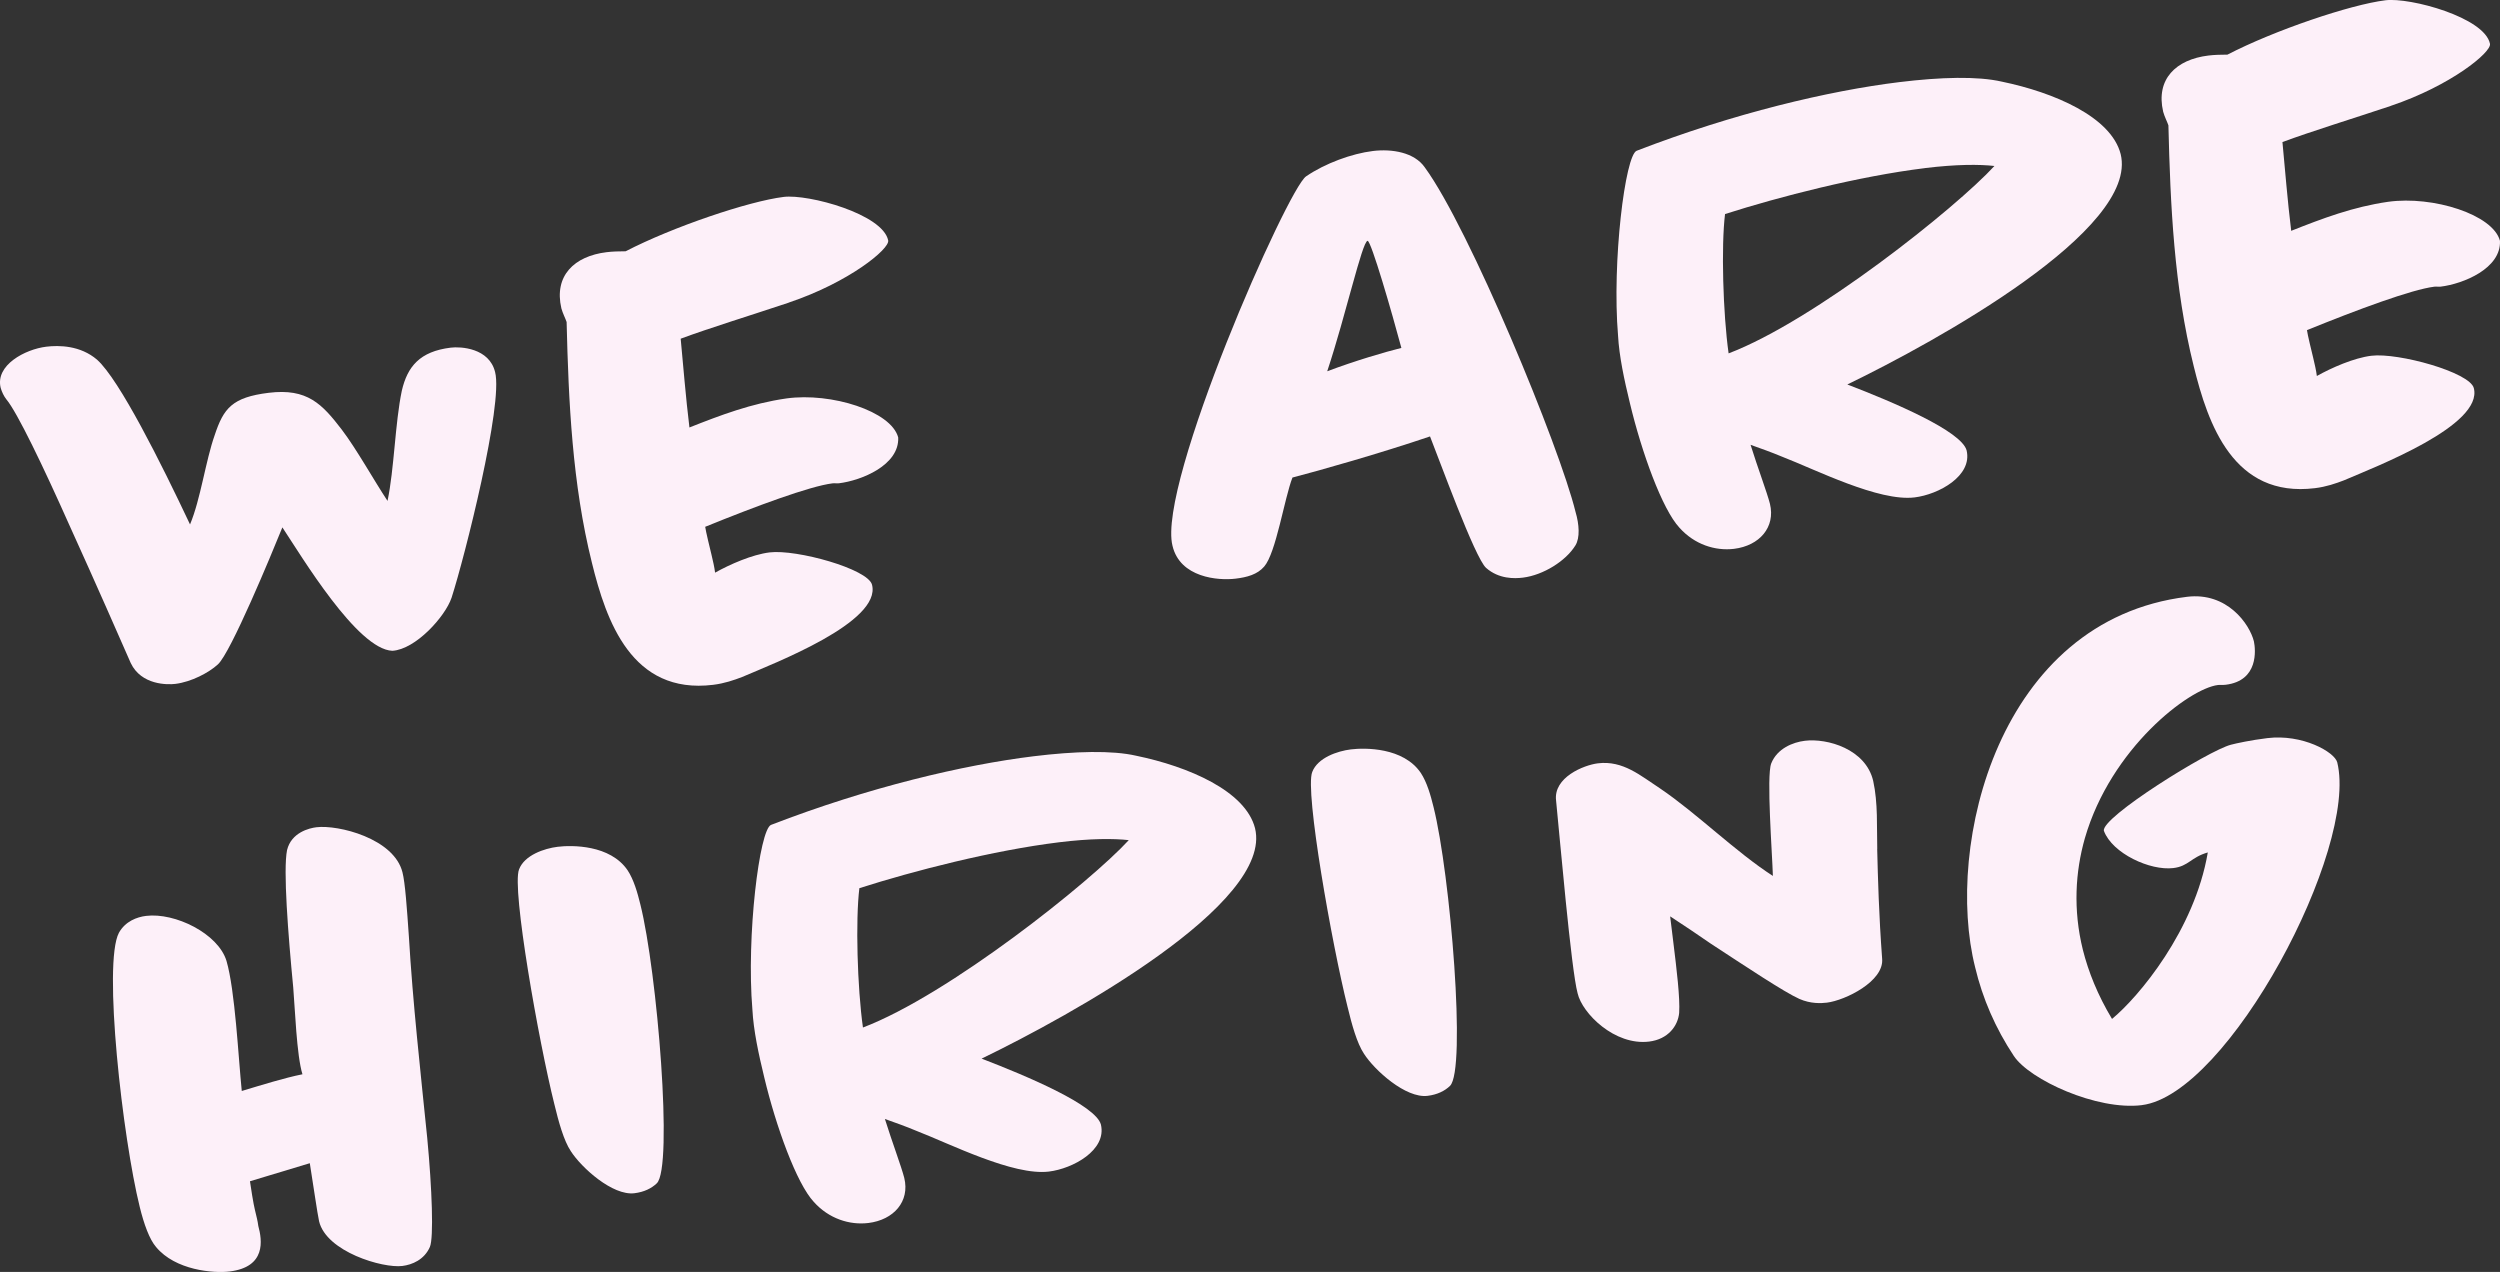 <svg xmlns="http://www.w3.org/2000/svg" id="Ebene_1" data-name="Ebene 1" viewBox="0 0 762.91 388.15"><rect x="0" y="0" width="762.91" height="388.15" fill="#333333" stroke="none"/><defs><style>      .cls-1 {        isolation: isolate;      }      .cls-2 {        fill: #fdf0f9;      }    </style></defs><g id="WE_ARE_HIRING" data-name="WE ARE HIRING" class="cls-1"><g class="cls-1"><path class="cls-2" d="M137.78,182.46c-1.92,5.68-10.91,15.7-18.04,16.14-10.72-.42-27.69-28.81-33.57-37.66-3.34,8.24-15.76,38.28-19.68,41.81-2.74,2.51-8.05,5.34-12.98,5.95-2.36.29-10.4.41-13.62-6.38-2.72-6.2-10.58-24.16-18.64-41.89C13.16,142.27,5.26,125.83,1.95,121.88c-.78-.99-1.36-2.23-1.74-3.49-1.73-6.97,7.47-11.8,13.91-12.59,3.86-.47,10.4-.41,15.5,3.97,6.84,6.12,19.54,31.55,28.37,50.27,3.2-7.58,4.78-19.52,7.53-27.26,2.7-8.17,5.33-11.54,16.48-12.91,11.79-1.45,16.31,3.44,22.27,11.2,4.41,5.77,9.99,15.75,13.99,21.79,2.06-9.83,2.3-23.79,4.36-33.62,1.71-7.39,5.49-11.99,14.93-13.15,3-.37,11.76.08,13.54,7.48,2.5,9.71-9.21,56.19-13.3,68.88Z"></path><path class="cls-2" d="M240.75,92.34c-11.29,3.78-24.29,7.77-33.03,11.02.73,7.74,1.57,18.09,2.67,27.09,9.55-3.78,18.9-7.33,29.6-8.86,13.69-1.9,32.03,3.9,34.11,11.92.38,8.44-11.23,13.13-18.09,13.97-.64.08-1.31-.06-1.96.02-6.86.84-23.51,7.02-38.85,13.26.16,1.29,1.49,6.78,1.91,8.47.45,1.9.9,3.81,1.11,5.52,4.48-2.51,11.29-5.52,16.65-6.18,8.15-1,30,5.02,31.24,9.87,2.92,11.39-29.71,23.89-39.63,28.15-2.49.96-5.42,1.97-8.85,2.39-24.87,3.05-32.64-19.5-37-37.24-6-24.07-7.13-49.18-7.72-73.48-.35-1.05-1.2-2.68-1.6-4.16-2.31-9.95,3.92-15.93,13.78-17.14,1.93-.24,3.89-.26,5.84-.28,14.32-7.42,37.51-15.27,48.23-16.59,7.5-.92,30.24,5.21,31.88,13.28.53,2.55-11.92,12.78-30.32,18.96Z"></path><path class="cls-2" d="M480.74,166.47c-2.9,4.71-9.77,9.03-15.99,9.8-2.57.32-7.34.47-11.25-2.97-3.42-3.06-14.29-33.07-17.11-40.12-15.04,5.11-33.97,10.48-41.98,12.55-2.48,6.4-5.01,23.03-8.63,27.17-2.09,2.43-5.26,3.26-8.69,3.68-5.36.66-17.01-.3-19.29-10.04-4.7-18.79,35.15-108.99,40.78-112.73,5.82-3.98,13.95-6.94,20.38-7.73,5.79-.71,12.67.4,15.85,5.02,13.6,18.57,41.15,85.26,45.99,105.13,1.12,3.78,1.4,7.88-.05,10.23ZM417.32,73.49c-1.69.42-6.59,22.57-12.3,39.81,8.53-3.22,17.56-5.86,22.63-7.13-2.82-10.54-9.25-32.81-10.32-32.68Z"></path><path class="cls-2" d="M563.72,117.32c14.16,5.44,34.83,14.22,36.42,20.12,1.83,7.83-8.58,13.46-15.87,14.35-10.93,1.34-30.2-8.48-40.48-12.44-3.21-1.34-6.4-2.48-9.58-3.61,2.15,6.92,5.06,14.61,5.91,17.99,1.75,7.18-3.22,12.8-10.93,13.75-5.79.71-12.13-1.34-16.68-6.44-5.27-5.66-11.52-22.96-15.11-37.97-1.75-7.18-3.29-14.39-3.63-20.66-1.88-22.4,2.16-55.11,5.7-56.41,29.71-11.48,58.69-18.31,80.13-20.94,12.65-1.55,23.93-1.85,31.32-.14,15.85,3.28,33.31,10.71,36.23,22.1,5.66,23.03-56.31,57.19-83.42,70.31ZM587.38,51.31c-20.15,2.47-44.41,8.72-60.96,14.01-1.2,9.72-.63,30.33,1.09,42.52,26.2-9.96,69.41-44.43,81.12-57.19-4.63-.52-11.6-.53-21.25.65Z"></path><path class="cls-2" d="M729.55,32.33c-11.29,3.78-24.29,7.77-33.03,11.02.73,7.74,1.57,18.09,2.67,27.09,9.55-3.78,18.9-7.33,29.6-8.86,13.69-1.9,32.03,3.9,34.11,11.92.38,8.44-11.23,13.13-18.09,13.97-.64.08-1.31-.06-1.96.02-6.86.84-23.51,7.02-38.85,13.26.16,1.29,1.49,6.78,1.91,8.47.45,1.9.9,3.81,1.11,5.52,4.48-2.51,11.29-5.52,16.65-6.18,8.15-1,30,5.02,31.25,9.87,2.92,11.39-29.71,23.89-39.63,28.15-2.49.96-5.42,1.97-8.85,2.39-24.87,3.05-32.64-19.5-37-37.24-6-24.07-7.13-49.18-7.72-73.48-.35-1.05-1.2-2.68-1.6-4.16-2.31-9.95,3.92-15.93,13.78-17.14,1.93-.24,3.88-.26,5.84-.28,14.32-7.42,37.52-15.27,48.23-16.59,7.5-.92,30.24,5.21,31.88,13.28.53,2.55-11.92,12.78-30.32,18.96Z"></path></g><g class="cls-1"><path class="cls-2" d="M124.76,285.54c1.21,20.53,3.53,41.13,5.62,61.77,1.47,15.49,2,30.44.81,33.2-1.7,3.91-5.42,5.45-8.42,5.82-6,.74-23.17-4.34-25.4-13.64-.48-2.12-1.9-11.95-2.83-17.72l-18.26,5.51c.16,1.29,1.11,7.26,1.51,8.74.45,1.9.85,3.38,1.03,4.88,1.2,4.42,2.41,12.54-8.74,13.91-4.93.61-16.58-.36-22.46-7.47-2.03-2.36-3.68-6.95-4.98-12.23-5.18-20.91-11.3-74.34-6.35-83.66,1.96-3.51,5.5-4.81,8.29-5.15,8.79-1.08,21.98,5.35,24.54,13.74,2.63,9.04,3.61,29.37,4.66,39.69,6.08-1.83,13-3.99,18.52-5.1-1.78-5.66-2.31-20.61-2.81-26.42-1.57-16.35-3.11-35.96-1.89-41.99,1.3-5.38,6.79-6.71,8.94-6.97,6.65-.82,23.7,3.4,26.28,13.75.82,3.16,1.37,11.15,1.94,19.35Z"></path><path class="cls-2" d="M200.41,361.12c-1.56,1.5-3.81,2.64-6.81,3.01-6.65.82-16.19-7.8-19.42-12.85-2.14-3.22-3.71-8.9-5.03-14.4-4.7-18.79-13.09-65.86-10.75-71.58,1.64-4.34,7.7-6.39,11.78-6.89,4.29-.53,16.02-.66,21.34,7.17,1.87,2.82,3.01,6.81,3.89,10.4,5.13,20.48,10.09,80.37,5.01,85.13Z"></path><path class="cls-2" d="M299.54,323.05c14.16,5.44,34.83,14.22,36.42,20.12,1.83,7.83-8.58,13.46-15.86,14.35-10.93,1.34-30.2-8.48-40.48-12.44-3.21-1.35-6.4-2.48-9.58-3.61,2.16,6.92,5.06,14.61,5.91,17.99,1.75,7.18-3.22,12.8-10.93,13.75-5.79.71-12.13-1.34-16.68-6.44-5.27-5.66-11.52-22.96-15.11-37.97-1.75-7.18-3.29-14.4-3.62-20.67-1.88-22.4,2.16-55.11,5.7-56.41,29.71-11.48,58.69-18.31,80.13-20.94,12.65-1.55,23.93-1.85,31.32-.15,15.85,3.28,33.31,10.71,36.23,22.1,5.66,23.03-56.31,57.19-83.42,70.31ZM323.21,257.03c-20.15,2.47-44.41,8.72-60.96,14.01-1.2,9.72-.63,30.33,1.09,42.52,26.2-9.96,69.41-44.43,81.12-57.18-4.63-.52-11.6-.53-21.25.65Z"></path><path class="cls-2" d="M442.46,331.4c-1.56,1.5-3.81,2.64-6.81,3.01-6.65.82-16.19-7.8-19.42-12.85-2.14-3.22-3.71-8.9-5.03-14.4-4.7-18.79-13.09-65.86-10.75-71.58,1.64-4.34,7.7-6.39,11.78-6.89,4.29-.53,16.02-.66,21.34,7.17,1.87,2.82,3.01,6.81,3.89,10.4,5.13,20.48,10.09,80.37,5.01,85.13Z"></path><path class="cls-2" d="M572.85,259.03c.22,8.9.52,20.17,1.51,33.55.63,6.89-11.28,12.7-16.85,13.39-1.72.21-4.96.39-8.41-1.14-4.6-2.05-16.46-9.95-27.1-16.91-4.04-2.77-8.08-5.54-12.33-8.28l.97,7.93c1,8.15,2.08,16.94,1.78,21.54-.38,3.96-3.37,8.03-9.16,8.74-10.51,1.29-20.42-8.59-21.83-14.73-1.97-7.16-5.52-48.5-6.57-58.82-.87-7.07,8.46-10.83,12.75-11.36,7.72-.95,13.09,3.83,19.01,7.68,11.16,7.55,23.05,19.37,34.4,26.68-.2-6.94-2-30.44-.51-34.32,1.83-4.58,6.6-6.47,10.25-6.92,6.86-.84,18.59,2.51,20.87,12.24,1.49,6.78,1.07,14.01,1.24,20.74Z"></path><path class="cls-2" d="M653.61,337.25c-13.72,1.68-34.25-7.76-39.06-15.01-5.61-8.45-9.55-17.54-11.81-27.06-9.35-37.15,7.01-105.97,64.68-113.06,12.22-1.5,19.08,8.32,20.39,13.6.53,2.55,1.47,12.01-8.6,13.24-.86.11-1.74,0-2.38.08-8.79,1.08-32.67,19.25-40.61,46.77-2.89,10.15-3.64,21.77-.61,34.02,1.7,6.75,4.52,13.81,8.9,21.11,8.1-6.66,25.19-27.03,29.23-50.81-5.25,1.52-5.8,4.19-10.51,4.77-7.07.87-18.61-4.46-21.19-11.33-1.14-4,32.02-24.61,38.77-26.31,1.47-.4,6.14-1.41,11.07-2.01,10.72-1.32,20.54,4.22,21.36,7.39,6.51,26.4-33.26,101.36-59.63,104.6Z"></path></g></g></svg>